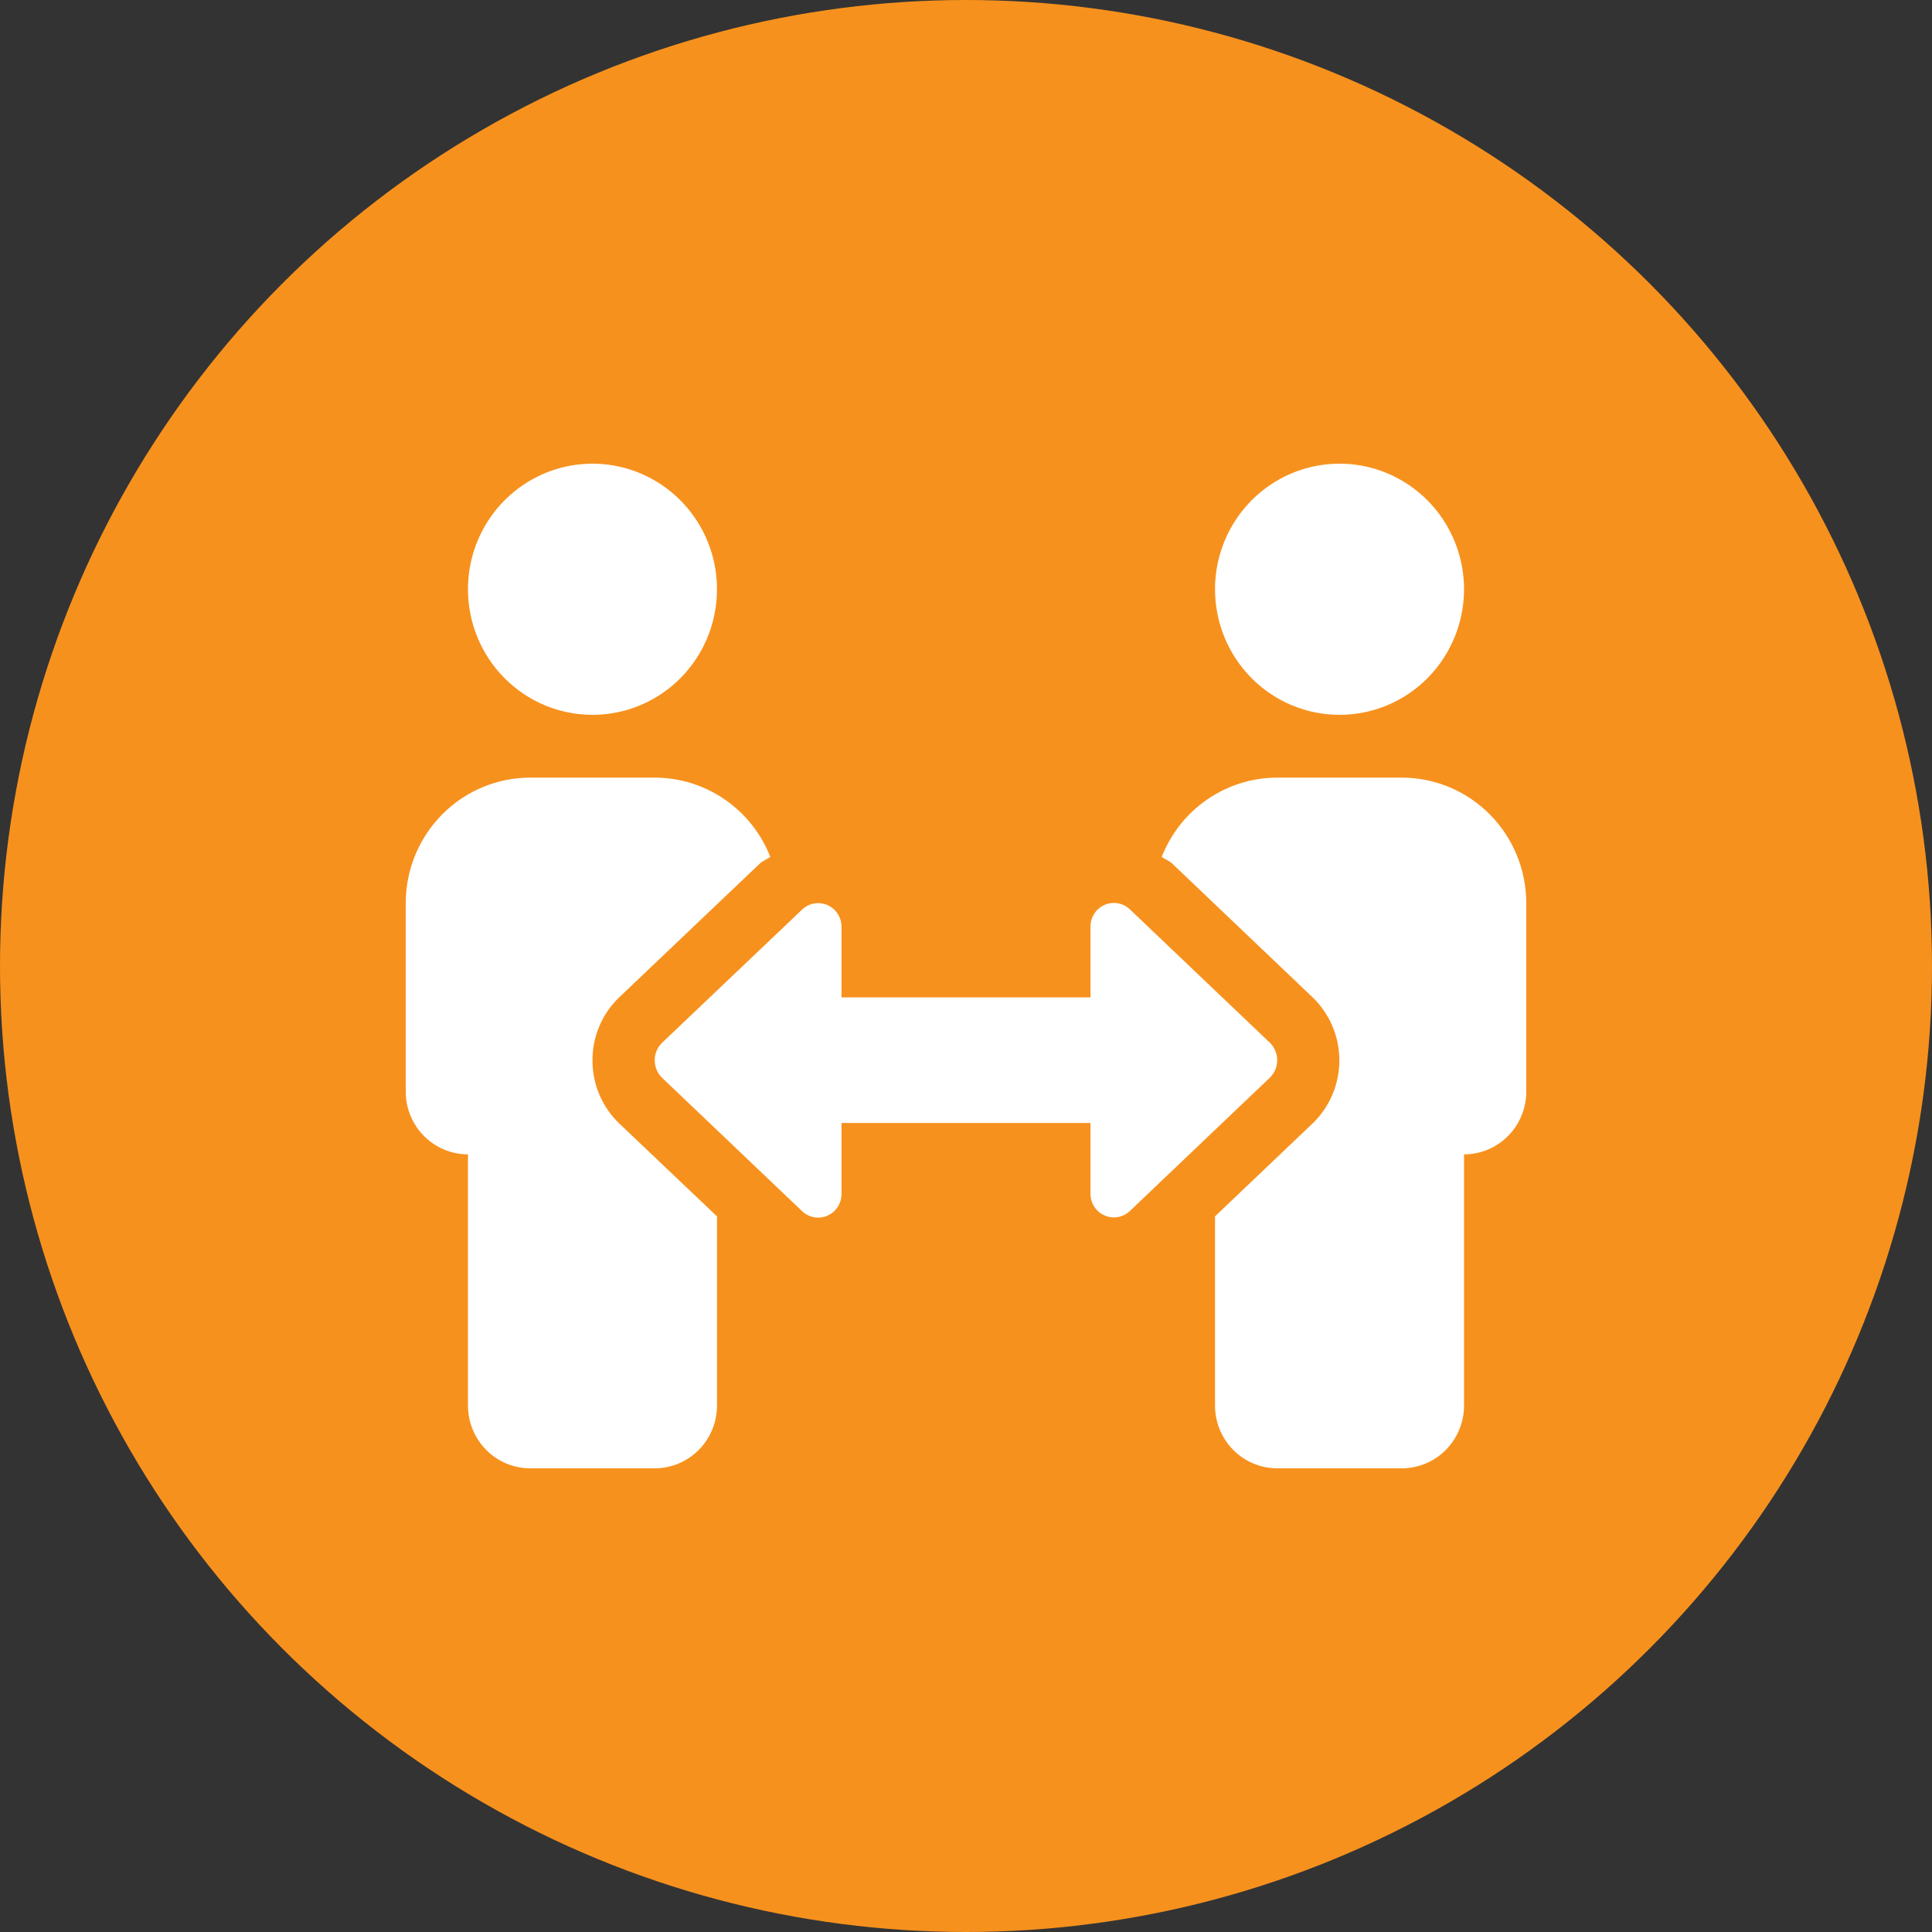 <svg width="100" height="100" viewBox="0 0 100 100" fill="none" xmlns="http://www.w3.org/2000/svg">
<rect x="0" y="0" width="100" height="100" fill="#333333" stroke="none"/>
<circle cx="50" cy="50" r="50" fill="#F7911D"/>
<path d="M30.667 37C31.941 37 33.187 36.619 34.247 35.905C35.307 35.19 36.133 34.175 36.621 32.987C37.108 31.8 37.236 30.493 36.987 29.232C36.739 27.971 36.125 26.813 35.224 25.904C34.322 24.995 33.174 24.376 31.924 24.125C30.674 23.874 29.378 24.003 28.201 24.495C27.023 24.987 26.016 25.82 25.308 26.889C24.6 27.958 24.222 29.214 24.222 30.5C24.222 32.224 24.901 33.877 26.11 35.096C27.318 36.315 28.957 37 30.667 37ZM30.667 54.885C30.665 54.278 30.785 53.677 31.02 53.118C31.256 52.56 31.601 52.055 32.036 51.635L39.306 44.719C39.477 44.556 39.689 44.485 39.87 44.353C39.396 43.143 38.572 42.105 37.505 41.374C36.439 40.642 35.179 40.25 33.889 40.25H27.444C25.735 40.25 24.096 40.935 22.887 42.154C21.679 43.373 21 45.026 21 46.75V56.5C21 57.362 21.34 58.189 21.944 58.798C22.548 59.408 23.368 59.75 24.222 59.75V72.75C24.222 73.612 24.562 74.439 25.166 75.048C25.77 75.658 26.59 76 27.444 76H33.889C34.743 76 35.563 75.658 36.167 75.048C36.772 74.439 37.111 73.612 37.111 72.75V62.959L32.036 58.135C31.601 57.715 31.256 57.211 31.02 56.652C30.785 56.093 30.665 55.492 30.667 54.885ZM69.333 37C70.608 37 71.854 36.619 72.914 35.905C73.974 35.19 74.799 34.175 75.287 32.987C75.775 31.8 75.903 30.493 75.654 29.232C75.405 27.971 74.791 26.813 73.89 25.904C72.989 24.995 71.841 24.376 70.591 24.125C69.341 23.874 68.045 24.003 66.867 24.495C65.69 24.987 64.683 25.82 63.975 26.889C63.267 27.958 62.889 29.214 62.889 30.5C62.889 32.224 63.568 33.877 64.776 35.096C65.985 36.315 67.624 37 69.333 37ZM72.556 40.25H66.111C64.821 40.25 63.561 40.642 62.495 41.374C61.428 42.105 60.604 43.143 60.13 44.353C60.311 44.485 60.533 44.556 60.694 44.719L67.954 51.635C68.388 52.056 68.733 52.561 68.968 53.119C69.204 53.678 69.325 54.278 69.325 54.885C69.325 55.492 69.204 56.093 68.968 56.651C68.733 57.21 68.388 57.714 67.954 58.135L62.889 62.959V72.75C62.889 73.612 63.228 74.439 63.833 75.048C64.437 75.658 65.257 76 66.111 76H72.556C73.41 76 74.23 75.658 74.834 75.048C75.438 74.439 75.778 73.612 75.778 72.75V59.75C76.632 59.75 77.452 59.408 78.056 58.798C78.66 58.189 79 57.362 79 56.5V46.75C79 45.026 78.321 43.373 77.112 42.154C75.904 40.935 74.265 40.25 72.556 40.25ZM65.749 53.991L58.489 47.075C58.317 46.909 58.1 46.798 57.866 46.755C57.632 46.713 57.39 46.742 57.172 46.837C56.954 46.932 56.768 47.091 56.639 47.292C56.509 47.493 56.442 47.729 56.444 47.969V51.625H43.556V47.969C43.556 47.73 43.487 47.496 43.357 47.296C43.227 47.096 43.041 46.939 42.823 46.845C42.605 46.751 42.365 46.724 42.132 46.766C41.898 46.809 41.683 46.92 41.511 47.085L34.251 53.991C34.018 54.227 33.888 54.547 33.888 54.88C33.888 55.213 34.018 55.533 34.251 55.769L41.511 62.685C41.683 62.851 41.9 62.962 42.134 63.005C42.368 63.047 42.61 63.019 42.828 62.923C43.046 62.828 43.232 62.669 43.361 62.468C43.491 62.267 43.558 62.031 43.556 61.791V58.125H56.444V61.791C56.444 62.031 56.513 62.264 56.643 62.464C56.773 62.664 56.959 62.821 57.177 62.915C57.395 63.009 57.635 63.037 57.868 62.994C58.102 62.951 58.317 62.84 58.489 62.675L65.749 55.759C65.979 55.523 66.108 55.206 66.108 54.875C66.108 54.544 65.979 54.227 65.749 53.991Z" fill="white"/>
</svg>
